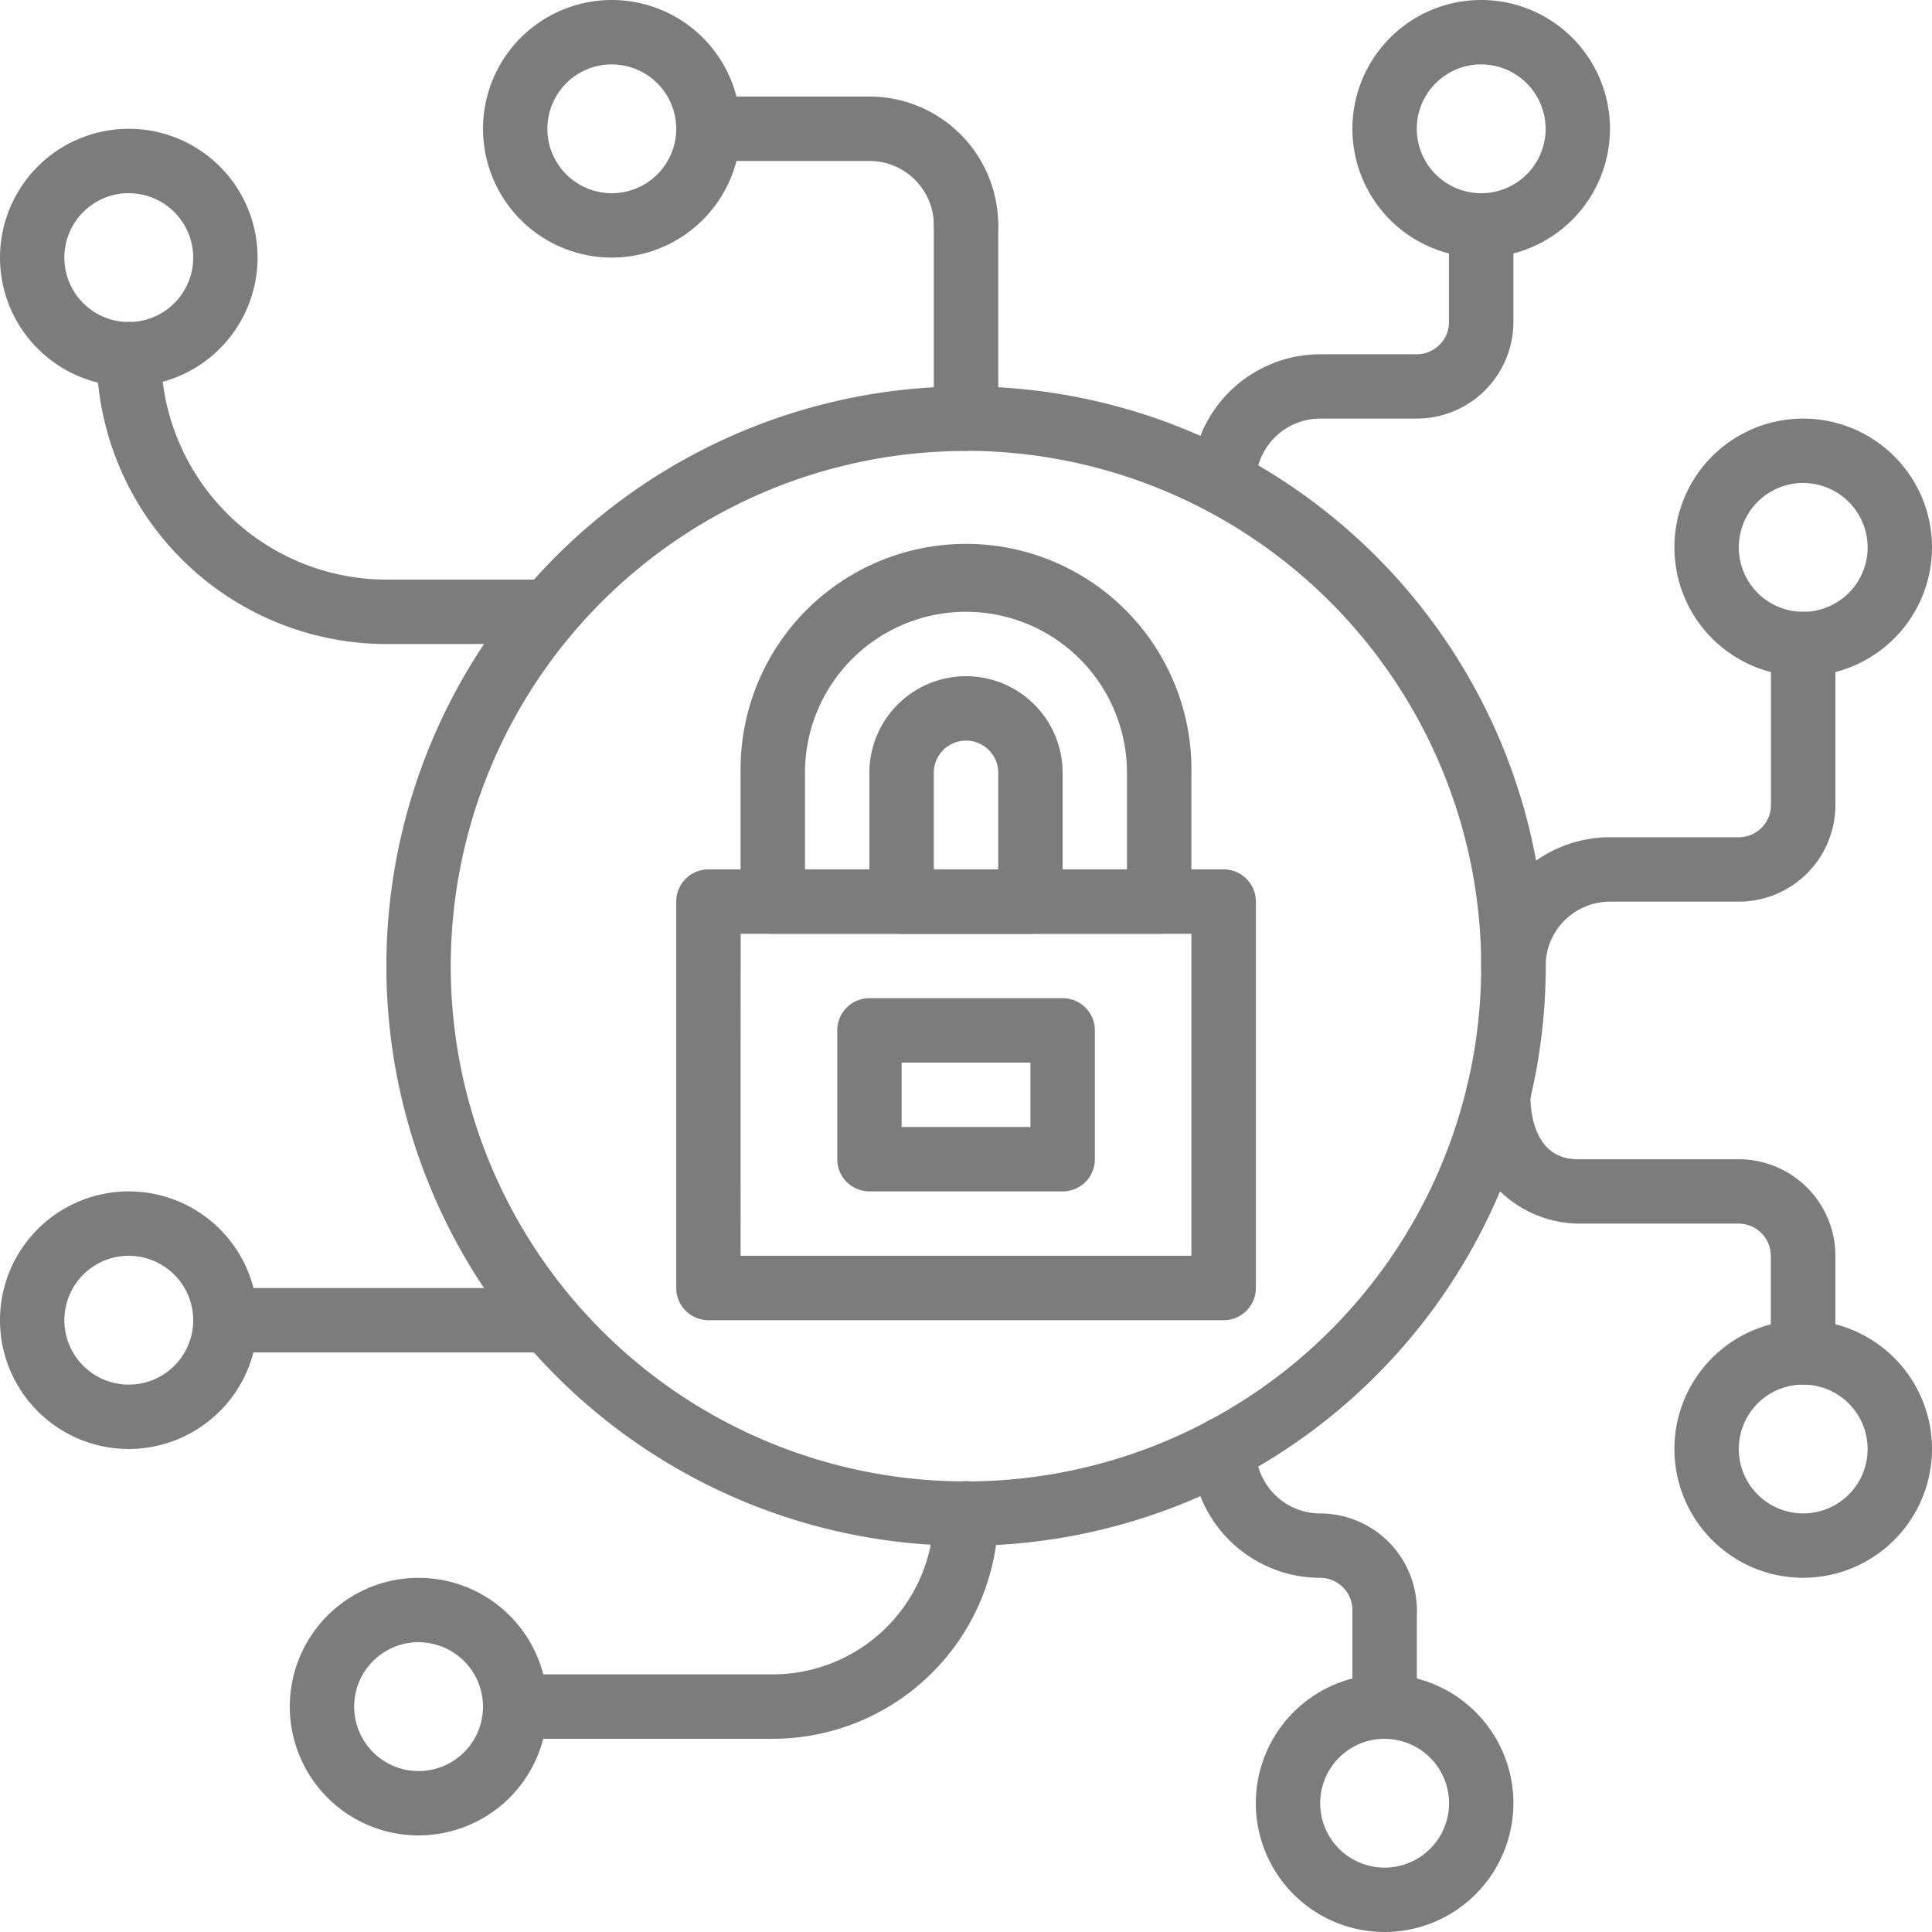 <svg id="security" xmlns="http://www.w3.org/2000/svg" width="35.327" height="35.327" viewBox="0 0 35.327 35.327">
  <path id="Path_4669" data-name="Path 4669" d="M2.355,8.71A2.355,2.355,0,1,1,4.71,6.355,2.358,2.358,0,0,1,2.355,8.71Zm0-3.533A1.178,1.178,0,1,0,3.533,6.355,1.179,1.179,0,0,0,2.355,5.178Z" transform="translate(0 -1.645)" fill="#7c7c7c"/>
  <path id="Path_4670" data-name="Path 4670" d="M17.355,4.71A2.355,2.355,0,1,1,19.71,2.355,2.358,2.358,0,0,1,17.355,4.71Zm0-3.533a1.178,1.178,0,1,0,1.178,1.178A1.179,1.179,0,0,0,17.355,1.178Z" transform="translate(-6.168)" fill="#7c7c7c"/>
  <path id="Path_4671" data-name="Path 4671" d="M54.355,17.71a2.355,2.355,0,1,1,2.355-2.355A2.358,2.358,0,0,1,54.355,17.71Zm0-3.533a1.178,1.178,0,1,0,1.178,1.178A1.179,1.179,0,0,0,54.355,14.178Z" transform="translate(-21.383 -5.346)" fill="#7c7c7c"/>
  <path id="Path_4672" data-name="Path 4672" d="M41.355,56.71a2.355,2.355,0,1,1,2.355-2.355A2.358,2.358,0,0,1,41.355,56.71Zm0-3.533a1.178,1.178,0,1,0,1.178,1.178A1.179,1.179,0,0,0,41.355,53.178Z" transform="translate(-16.037 -21.383)" fill="#7c7c7c"/>
  <path id="Path_4673" data-name="Path 4673" d="M54.355,45.71a2.355,2.355,0,1,1,2.355-2.355A2.358,2.358,0,0,1,54.355,45.71Zm0-3.533a1.178,1.178,0,1,0,1.178,1.178A1.179,1.179,0,0,0,54.355,42.178Z" transform="translate(-21.383 -16.86)" fill="#7c7c7c"/>
  <path id="Path_4674" data-name="Path 4674" d="M11.355,53.71a2.355,2.355,0,1,1,2.355-2.355A2.358,2.358,0,0,1,11.355,53.71Zm0-3.533a1.178,1.178,0,1,0,1.178,1.178A1.179,1.179,0,0,0,11.355,50.178Z" transform="translate(-3.701 -20.149)" fill="#7c7c7c"/>
  <path id="Path_4675" data-name="Path 4675" d="M2.355,41.71A2.355,2.355,0,1,1,4.71,39.355,2.358,2.358,0,0,1,2.355,41.71Zm0-3.533a1.178,1.178,0,1,0,1.178,1.178A1.179,1.179,0,0,0,2.355,38.178Z" transform="translate(0 -15.215)" fill="#7c7c7c"/>
  <path id="Path_4676" data-name="Path 4676" d="M44.355,4.71A2.355,2.355,0,1,1,46.71,2.355,2.358,2.358,0,0,1,44.355,4.71Zm0-3.533a1.178,1.178,0,1,0,1.178,1.178A1.179,1.179,0,0,0,44.355,1.178Z" transform="translate(-17.271)" fill="#7c7c7c"/>
  <path id="Path_4677" data-name="Path 4677" d="M22.6,33.2A10.6,10.6,0,1,1,33.2,22.6,10.61,10.61,0,0,1,22.6,33.2Zm0-20.019A9.421,9.421,0,1,0,32.019,22.6,9.431,9.431,0,0,0,22.6,13.178Z" transform="translate(-4.935 -4.935)" fill="#7c7c7c"/>
  <path id="Path_4678" data-name="Path 4678" d="M11.243,15.888H8.3a5.305,5.305,0,0,1-5.3-5.3.589.589,0,0,1,1.178,0A4.126,4.126,0,0,0,8.3,14.71h2.944a.589.589,0,0,1,0,1.178Z" transform="translate(-1.234 -4.112)" fill="#7c7c7c"/>
  <path id="Path_4679" data-name="Path 4679" d="M20.3,50.71h-4.71a.589.589,0,1,1,0-1.178H20.3a2.947,2.947,0,0,0,2.944-2.944.589.589,0,0,1,1.178,0A4.126,4.126,0,0,1,20.3,50.71Z" transform="translate(-6.168 -18.916)" fill="#7c7c7c"/>
  <path id="Path_4680" data-name="Path 4680" d="M12.477,41.178H6.589a.589.589,0,1,1,0-1.178h5.888a.589.589,0,1,1,0,1.178Z" transform="translate(-2.467 -16.448)" fill="#7c7c7c"/>
  <path id="Path_4681" data-name="Path 4681" d="M26.3,5.944a.589.589,0,0,1-.589-.589,1.179,1.179,0,0,0-1.178-1.178H21.589a.589.589,0,1,1,0-1.178h2.944a2.358,2.358,0,0,1,2.355,2.355A.589.589,0,0,1,26.3,5.944Z" transform="translate(-8.635 -1.234)" fill="#7c7c7c"/>
  <path id="Path_4682" data-name="Path 4682" d="M29.589,10.71A.589.589,0,0,1,29,10.122V6.589a.589.589,0,0,1,1.178,0v3.533A.589.589,0,0,1,29.589,10.71Z" transform="translate(-11.925 -2.467)" fill="#7c7c7c"/>
  <path id="Path_4683" data-name="Path 4683" d="M37.589,11.888A.589.589,0,0,1,37,11.3a2.358,2.358,0,0,1,2.355-2.355h1.766a.59.59,0,0,0,.589-.589V6.589a.589.589,0,1,1,1.178,0V8.355a1.769,1.769,0,0,1-1.766,1.766H39.355A1.179,1.179,0,0,0,38.178,11.3.589.589,0,0,1,37.589,11.888Z" transform="translate(-15.215 -2.467)" fill="#7c7c7c"/>
  <path id="Path_4684" data-name="Path 4684" d="M46.589,26.065A.589.589,0,0,1,46,25.477a2.358,2.358,0,0,1,2.355-2.355H50.71a.59.59,0,0,0,.589-.589V19.589a.589.589,0,1,1,1.178,0v2.944A1.769,1.769,0,0,1,50.71,24.3H48.355a1.179,1.179,0,0,0-1.178,1.178A.589.589,0,0,1,46.589,26.065Z" transform="translate(-18.916 -7.813)" fill="#7c7c7c"/>
  <path id="Path_4685" data-name="Path 4685" d="M51.693,38.888A.589.589,0,0,1,51.1,38.3V36.533a.59.59,0,0,0-.589-.589H47.571a2.1,2.1,0,0,1-2.046-2.355.589.589,0,1,1,1.178,0c0,.354.085,1.178.868,1.178h2.944a1.769,1.769,0,0,1,1.766,1.766V38.3A.589.589,0,0,1,51.693,38.888Z" transform="translate(-18.72 -13.57)" fill="#7c7c7c"/>
  <path id="Path_4686" data-name="Path 4686" d="M40.533,48.122a.589.589,0,0,1-.589-.589.59.59,0,0,0-.589-.589A2.358,2.358,0,0,1,37,44.589a.589.589,0,1,1,1.178,0,1.179,1.179,0,0,0,1.178,1.178,1.769,1.769,0,0,1,1.766,1.766A.589.589,0,0,1,40.533,48.122Z" transform="translate(-15.215 -18.093)" fill="#7c7c7c"/>
  <path id="Path_4687" data-name="Path 4687" d="M42.589,51.944A.589.589,0,0,1,42,51.355V49.589a.589.589,0,1,1,1.178,0v1.766A.589.589,0,0,1,42.589,51.944Z" transform="translate(-17.271 -20.149)" fill="#7c7c7c"/>
  <path id="Path_4688" data-name="Path 4688" d="M31.009,35.243H21.589A.589.589,0,0,1,21,34.654V27.589A.589.589,0,0,1,21.589,27h9.421a.589.589,0,0,1,.589.589v7.065A.589.589,0,0,1,31.009,35.243Zm-8.832-1.178h8.243V28.178H22.178Z" transform="translate(-8.635 -11.103)" fill="#7c7c7c"/>
  <path id="Path_4689" data-name="Path 4689" d="M30.122,34.533H26.589A.589.589,0,0,1,26,33.944V31.589A.589.589,0,0,1,26.589,31h3.533a.589.589,0,0,1,.589.589v2.355A.589.589,0,0,1,30.122,34.533Zm-2.944-1.178h2.355V32.178H27.178Z" transform="translate(-10.691 -12.748)" fill="#7c7c7c"/>
  <path id="Path_4690" data-name="Path 4690" d="M30.654,24.065H23.589A.589.589,0,0,1,23,23.477V21.122a4.122,4.122,0,1,1,8.243,0v2.355A.589.589,0,0,1,30.654,24.065Zm-6.477-1.178h5.888V21.122a2.944,2.944,0,0,0-5.888,0Z" transform="translate(-9.458 -6.991)" fill="#7c7c7c"/>
  <path id="Path_4691" data-name="Path 4691" d="M29.944,25.71H27.589A.589.589,0,0,1,27,25.122V22.766a1.766,1.766,0,1,1,3.533,0v2.355A.589.589,0,0,1,29.944,25.71Zm-1.766-1.178h1.178V22.766a.589.589,0,0,0-1.178,0Z" transform="translate(-11.103 -8.635)" fill="#7c7c7c"/>
</svg>
